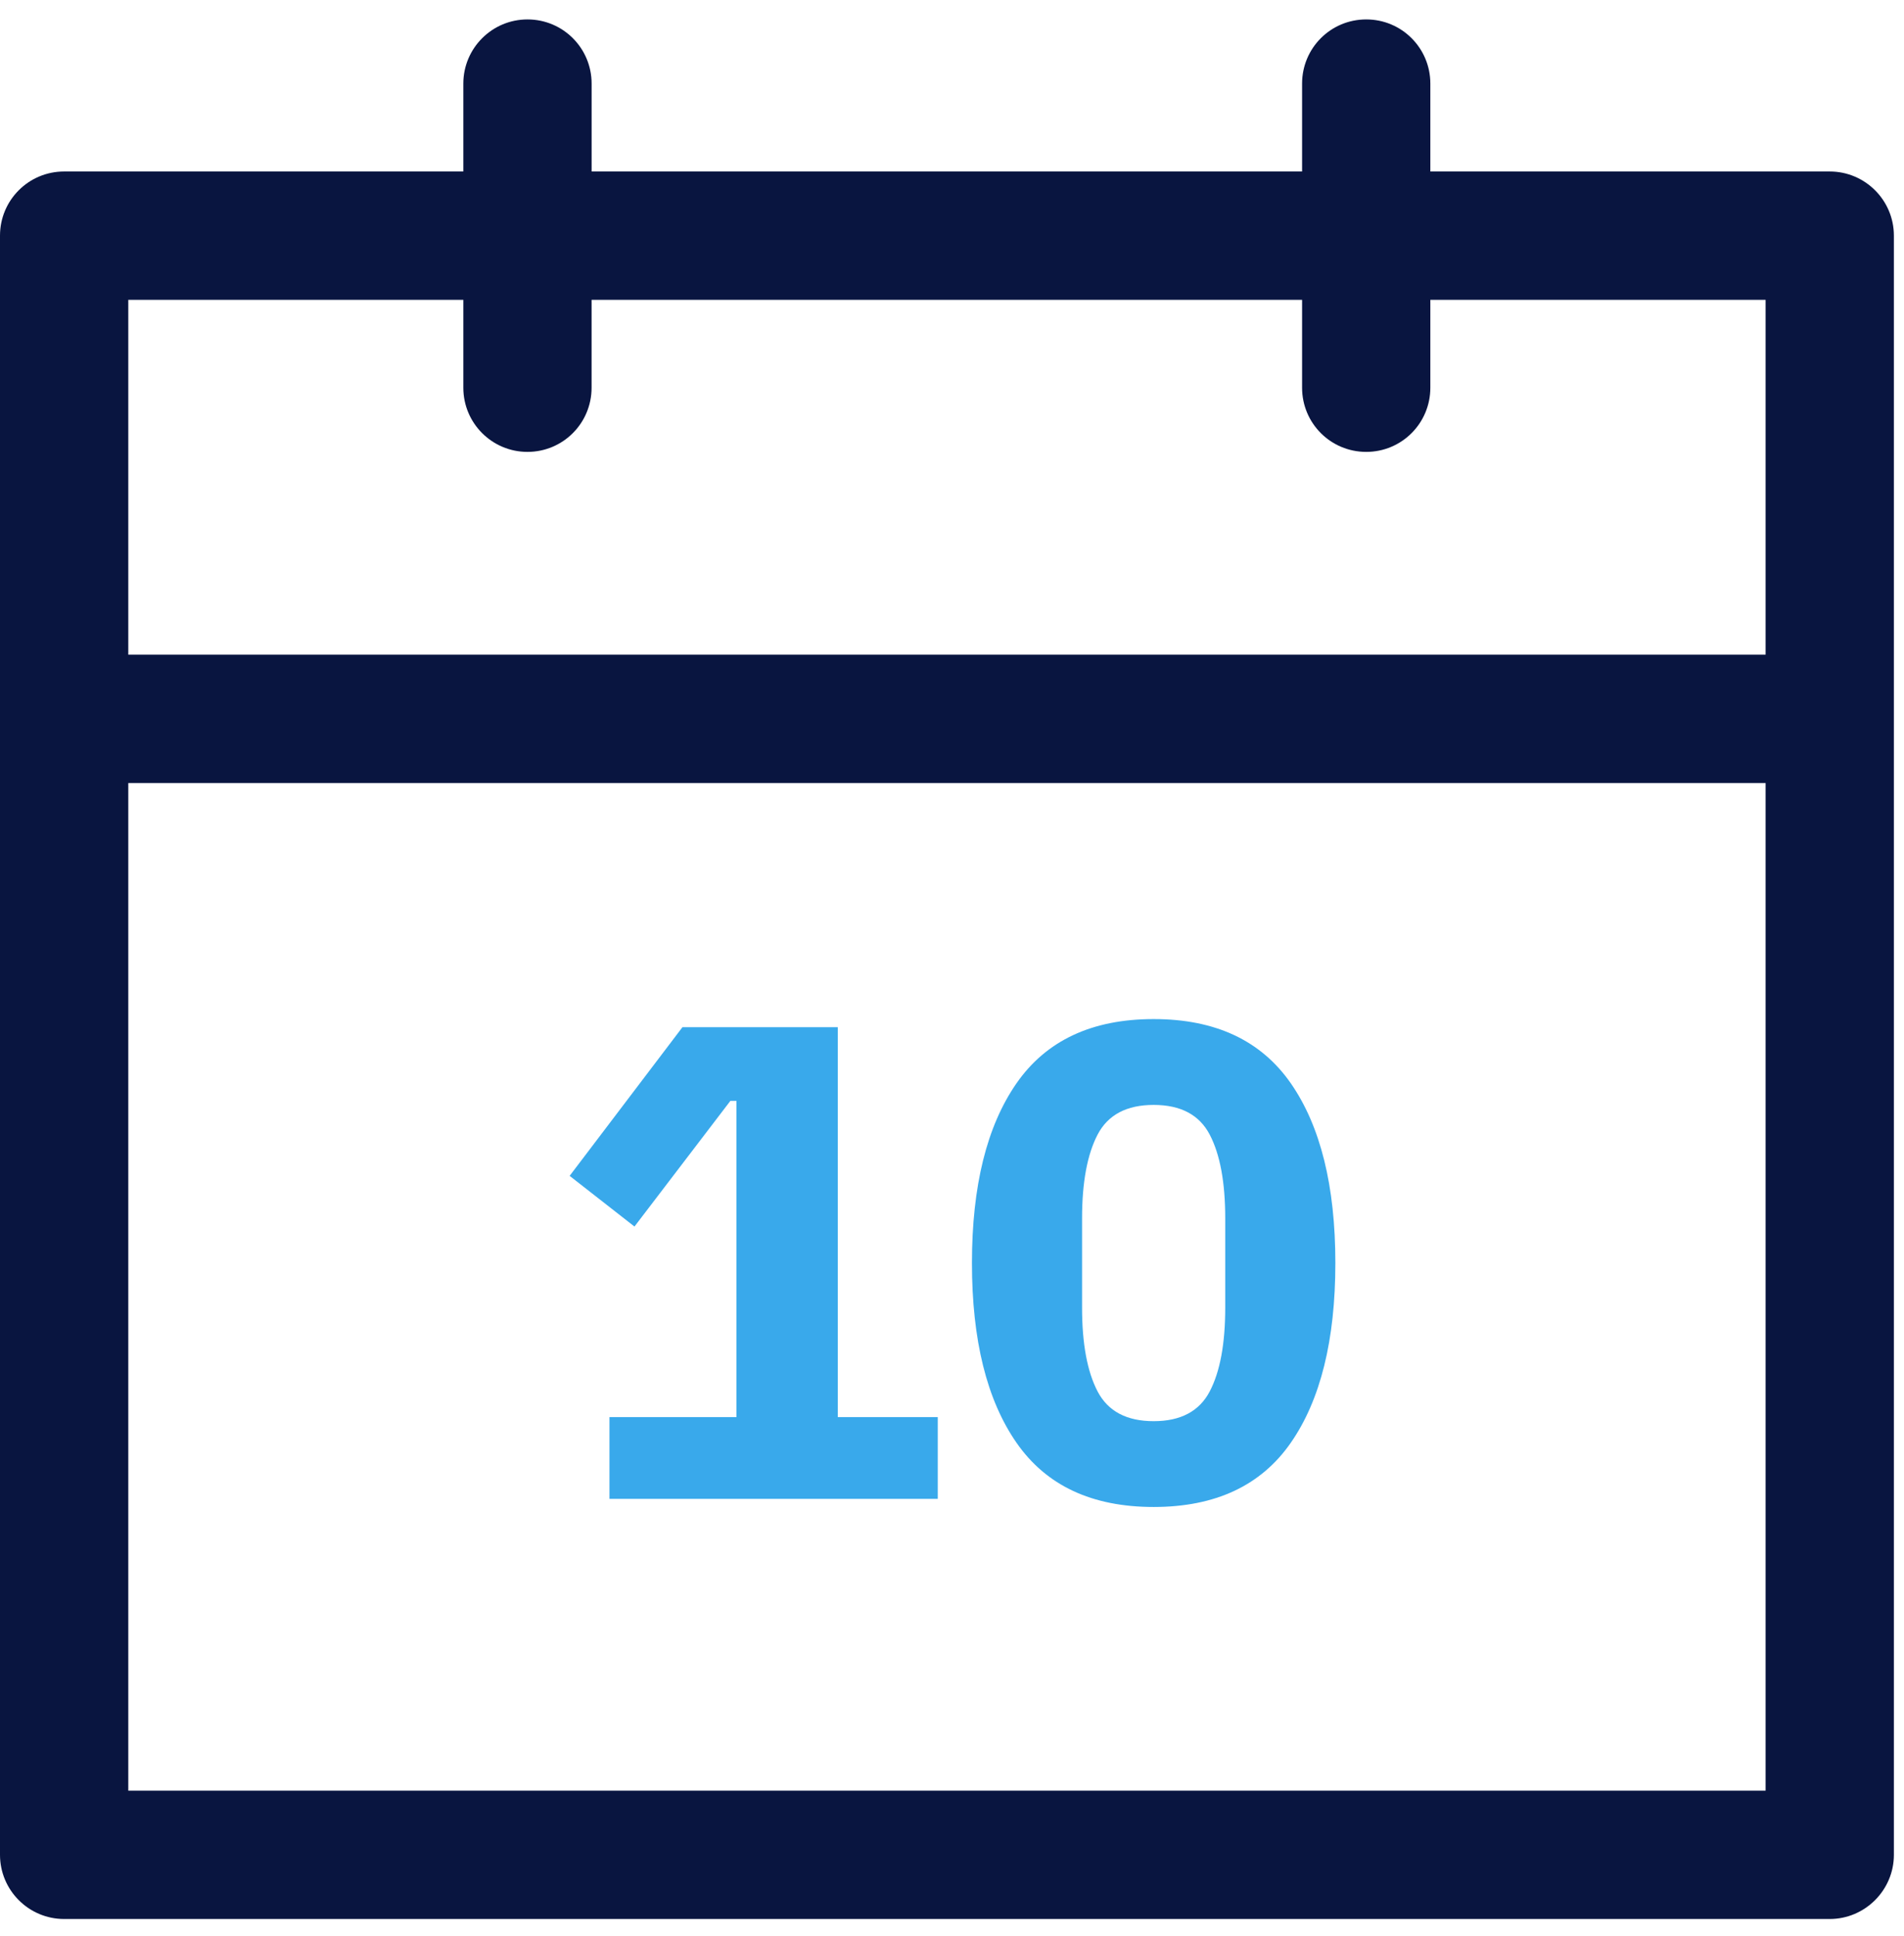 <?xml version="1.0" encoding="UTF-8"?> <svg xmlns="http://www.w3.org/2000/svg" width="61" height="62" viewBox="0 0 61 62" fill="none"> <path d="M58.621 5.492H45.825V2.677C45.825 1.54 44.908 0.622 43.771 0.622C42.633 0.622 41.716 1.54 41.716 2.677V5.492H18.954V2.677C18.954 1.54 18.036 0.622 16.899 0.622C15.769 0.622 14.844 1.54 14.844 2.677V5.492H2.055C0.918 5.492 0 6.41 0 7.547V59.401C0 60.531 0.918 61.456 2.055 61.456H58.621C59.751 61.456 60.676 60.531 60.676 59.401V7.547C60.676 6.41 59.751 5.492 58.621 5.492ZM4.11 9.602H14.844V12.417C14.844 13.555 15.768 14.472 16.898 14.472C18.036 14.472 18.953 13.554 18.953 12.417V9.602H41.716V12.417C41.716 13.555 42.634 14.472 43.771 14.472C44.908 14.472 45.825 13.554 45.825 12.417V9.602H56.566V20.966H4.11V9.602ZM56.566 57.346H4.11V25.076H56.566V57.346Z" fill="#091540"></path> <path d="M19.526 48.001V45.383H23.595V35.255H23.4L20.327 39.28L18.25 37.657L21.864 32.896H26.841V45.383H30.044V48.001H19.526ZM36.961 48.261C34.984 48.261 33.52 47.576 32.567 46.205C31.615 44.834 31.139 42.916 31.139 40.449C31.139 37.981 31.615 36.063 32.567 34.692C33.52 33.322 34.984 32.636 36.961 32.636C38.937 32.636 40.401 33.322 41.354 34.692C42.306 36.063 42.782 37.981 42.782 40.449C42.782 42.916 42.306 44.834 41.354 46.205C40.401 47.576 38.937 48.261 36.961 48.261ZM36.961 45.513C37.826 45.513 38.425 45.195 38.757 44.56C39.089 43.925 39.254 43.031 39.254 41.877V39.02C39.254 37.866 39.089 36.972 38.757 36.337C38.425 35.702 37.826 35.385 36.961 35.385C36.095 35.385 35.496 35.702 35.164 36.337C34.833 36.972 34.667 37.866 34.667 39.02V41.877C34.667 43.031 34.833 43.925 35.164 44.56C35.496 45.195 36.095 45.513 36.961 45.513Z" fill="#39A9EB"></path> </svg> 